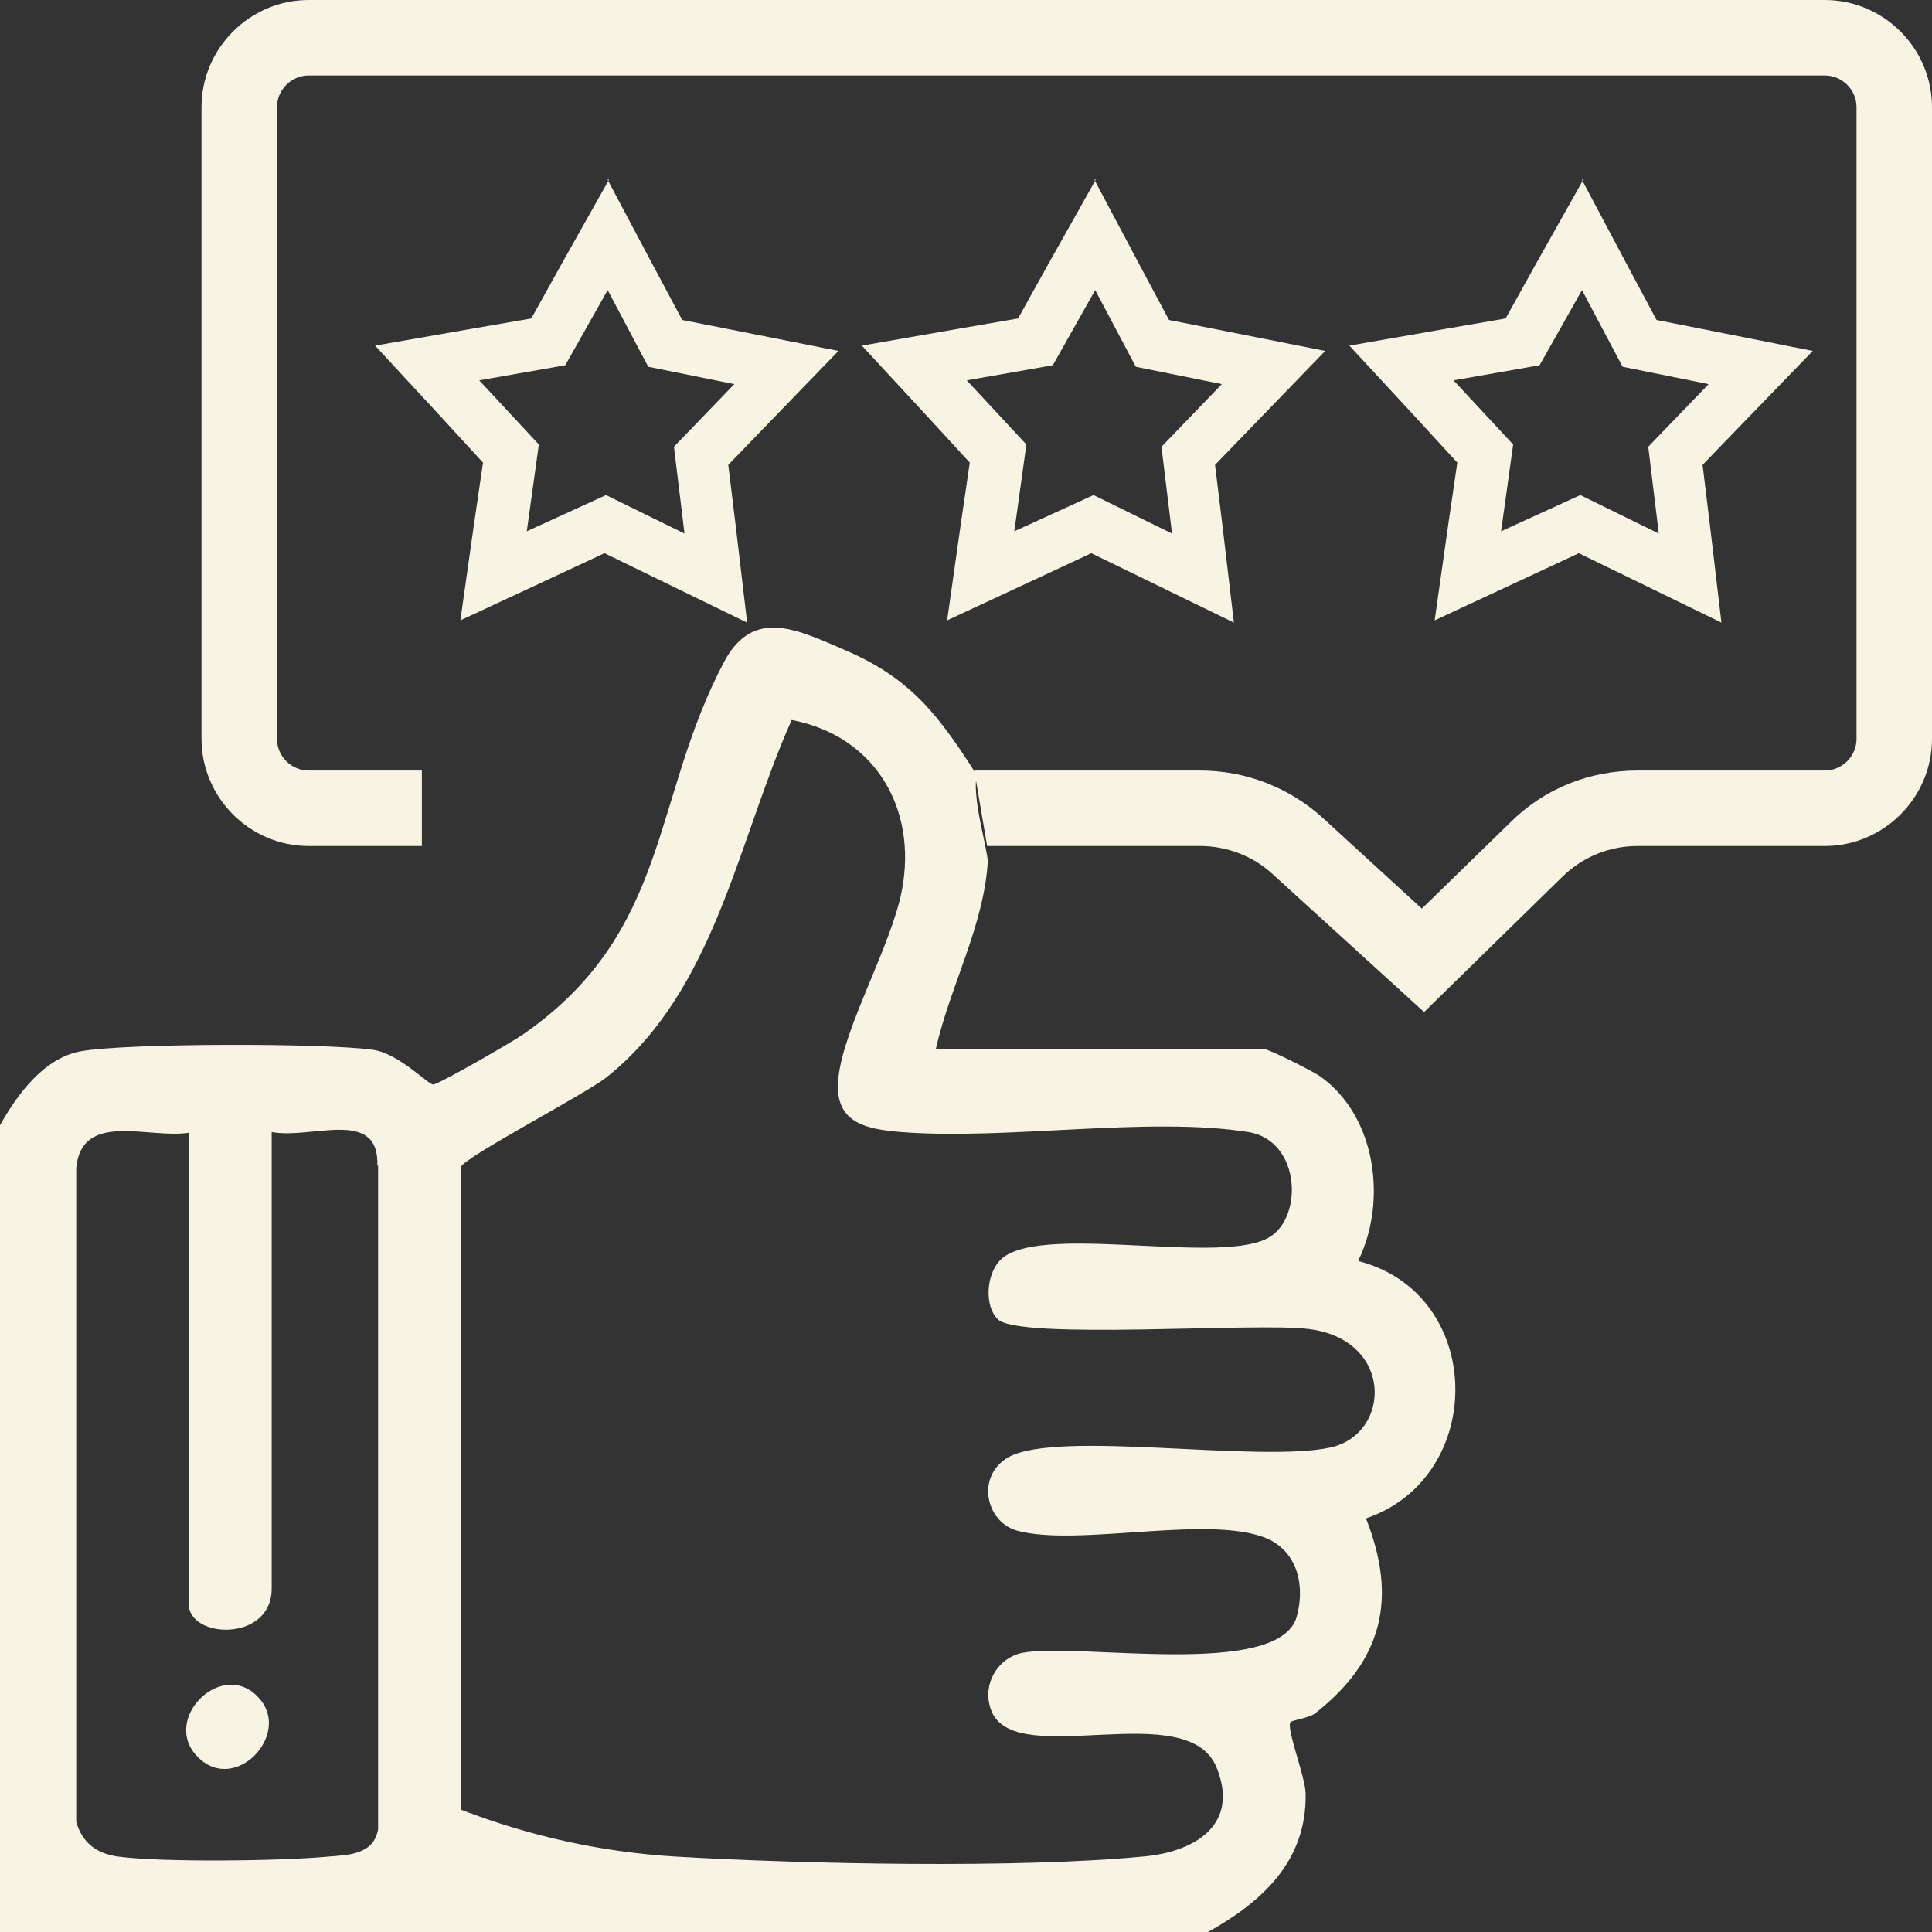 <?xml version="1.0" encoding="UTF-8"?>
<svg xmlns="http://www.w3.org/2000/svg" version="1.1" viewBox="0 0 256 256">
  <rect x="0" y="0" width="256" height="256" fill="#333333" stroke="none"/>
  <!-- Generator: Adobe Illustrator 29.0.0, SVG Export Plug-In . SVG Version: 2.1.0 Build 186)  -->
  <defs>
    <style>
      .st0 {
        fill: #f8f4e3;
      }
    </style>
  </defs>
  <g id="Capa_2">
    <g id="Capa_1-2">
      <g id="rn0fdF.tif">
        <g>
          <path class="st0" d="M180,167c3.8-7.8,2.4-19.1-5.1-24.4-1-.7-6.8-3.6-7.4-3.6h-43.5c1.9-8.4,6.4-16.3,6.9-25-.5-3.2-1.5-6.4-1.6-9.7,0-.6,0-1.1.2-1.5,0,0,0,0,0,0-5-7.8-8.6-12.8-17.4-16.6-6.3-2.7-12.2-5.8-16.1,1.4-9.7,18.2-7.1,35.8-26.6,49.4-1.4,1-11.3,6.7-12,6.7s-4.5-4.1-8-4.6c-6.3-.9-32.6-.9-38.7.2-4.9.9-8.4,5.7-10.7,9.8v107h159.9c7.2-4,13.3-9.4,13.1-18.5-.1-2.4-2.6-8.6-2-9.4.2-.3,2.4-.5,3.3-1.2,8.9-7,10.9-15.2,6.7-25.8,16.1-5.5,15.8-29.8-1-34.1ZM50.1,154.4v88c-.6,3.3-3.8,3.4-6.5,3.6-6.2.6-22.2.8-28,0-2.8-.4-4.7-1.8-5.5-4.6v-86.7c.8-7.5,9.5-3.8,14.9-4.6h0c0,0,0,62.4,0,62.4,0,4.7,11,5.1,11-2v-60.5c5.3,1,14.3-3.3,14,4.5ZM176.3,191.8c-9.6,2.1-36.1-2.4-42.7,1.3-4.3,2.5-3,8.5,1.1,9.7,8.2,2.3,26.4-2.4,33.7,1.3,3.7,2,4.5,6.3,3.4,10.2-2.5,8.2-29,3.3-36.3,4.7-3.5.7-5.6,4.6-4,8,3.6,7.4,25.9-2.2,29.7,7.2,3.1,7.6-2.9,11.2-9.7,11.8-16.7,1.6-45.1,1-62.1,0-9.8-.6-19.2-2.7-28.3-6.2v-85.2c.5-1.3,16.2-9.5,19.2-11.8,14.5-11.5,17.4-31.3,24.6-47.4,11,2.1,16.7,11.7,14.6,22.6-1.4,7.3-7.6,17.9-8.4,24.7-.7,6,3.4,6.9,8.3,7.3,14.1,1.1,32.7-2.1,46,0,7.1,1.1,7.4,11.9,2.3,14.2-7,3.3-30.4-2.2-35.2,2.8-1.8,1.9-2.1,6-.3,7.8,2.8,2.8,34.3.4,41.2,1.3,11.3,1.4,11,13.9,2.9,15.7Z"/>
          <path class="st0" d="M26.2,232.8c-5-5,3.4-13.3,8.2-7.7,4.2,4.8-3.3,12.7-8.2,7.7Z"/>
        </g>
      </g>
    </g>
  </g>
  <g id="Capa_3">
    <path class="st0" d="M80.5,38.4l5.4,10.2,11.4,2.3-8,8.3,1.4,11.5-10.4-5.1-10.5,4.8,1.6-11.5-7.9-8.5,11.4-2,5.7-10.1M80.7,23.8l-6.3,11.2-4,7.2-8.1,1.4-12.6,2.2,8.7,9.4,5.6,6.1-1.2,8.2-1.8,12.7,11.6-5.4,7.5-3.5,7.4,3.6,11.5,5.6-1.5-12.7-1-8.2,5.7-5.9,8.9-9.2-12.6-2.5-8.1-1.6-3.9-7.3-6-11.3h0Z"/>
    <path class="st0" d="M145.1,38.4l5.4,10.2,11.4,2.3-8,8.3,1.4,11.5-10.4-5.1-10.5,4.8,1.6-11.5-7.9-8.5,11.4-2,5.7-10.1M145.2,23.8l-6.3,11.2-4,7.2-8.1,1.4-12.6,2.2,8.7,9.4,5.6,6.1-1.2,8.2-1.8,12.7,11.6-5.4,7.5-3.5,7.4,3.6,11.5,5.6-1.5-12.7-1-8.2,5.7-5.9,8.9-9.2-12.6-2.5-8.1-1.6-3.9-7.3-6-11.3h0Z"/>
    <path class="st0" d="M209.6,38.4l5.4,10.2,11.4,2.3-8,8.3,1.4,11.5-10.4-5.1-10.5,4.8,1.6-11.5-7.9-8.5,11.4-2,5.7-10.1M209.8,23.8l-6.3,11.2-4,7.2-8.1,1.4-12.6,2.2,8.7,9.4,5.6,6.1-1.2,8.2-1.8,12.7,11.6-5.4,7.5-3.5,7.4,3.6,11.5,5.6-1.5-12.7-1-8.2,5.7-5.9,8.9-9.2-12.6-2.5-8.1-1.6-3.9-7.3-6-11.3h0Z"/>
    <g>
      <path class="st0" d="M130.8,112.1h28.2c3.5,0,7,1.3,9.6,3.7l20.1,18.3,18.4-18c2.7-2.6,6.2-4,9.9-4h24.8c7.8,0,14.2-6.4,14.2-14.2V14.2c0-7.8-6.4-14.2-14.2-14.2H40.9c-7.8,0-14.2,6.4-14.2,14.2v83.7c0,7.8,6.4,14.2,14.2,14.2h15v-10h-15c-2.3,0-4.2-1.9-4.2-4.2V14.2c0-2.3,1.9-4.2,4.2-4.2h200.9c2.3,0,4.2,1.9,4.2,4.2v83.7c0,2.3-1.9,4.2-4.2,4.2h-24.8c-6.4,0-12.4,2.4-16.9,6.9l-11.7,11.4-13.1-12c-4.5-4.1-10.3-6.3-16.3-6.3h-29.9"/>
      <path class="st0" d="M130.8,112.1"/>
      <path class="st0" d="M129.1,102.1"/>
    </g>
  </g>
</svg>